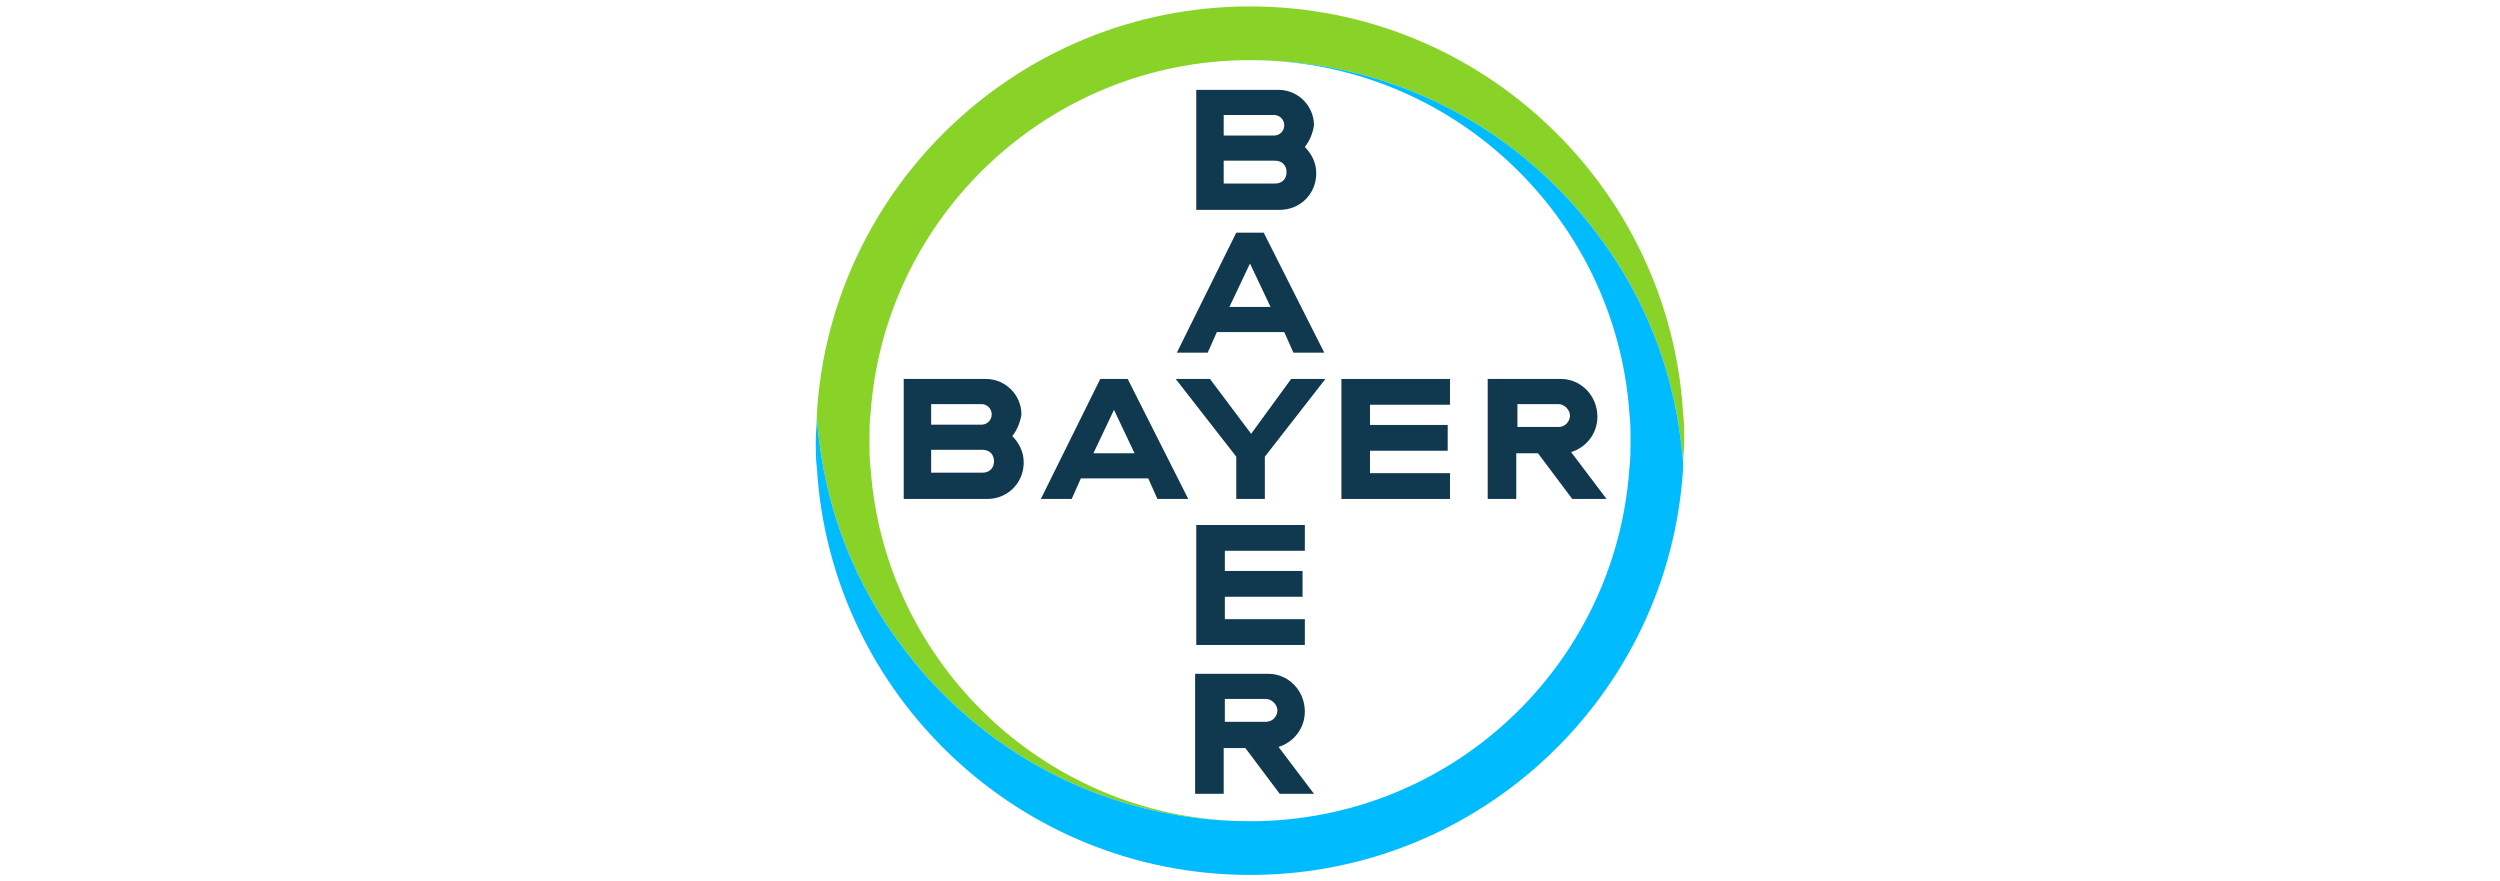 <svg width="590" height="208" viewBox="0 0 590 208" fill="none" xmlns="http://www.w3.org/2000/svg">
<path d="M397.216 97.527C393.979 44.127 349.479 1.515 295.001 1.515C240.521 1.515 196.021 44.127 192.785 97.527C192.785 99.684 193.055 101.842 193.324 104C195.482 121.8 202.224 138.251 212.473 152.006C231.082 177.358 261.018 193.809 295.001 193.809C247.533 193.809 208.697 156.861 205.461 110.472C205.191 108.315 205.191 106.157 205.191 104C205.191 101.842 205.191 99.684 205.461 97.527C208.697 51.139 247.533 14.19 295.001 14.19C328.982 14.19 358.919 30.642 377.528 55.994C387.776 69.748 394.519 86.2 396.676 104C396.946 106.157 397.216 108.315 397.216 110.203C397.216 108.045 397.485 105.887 397.485 103.73C397.485 101.842 397.485 99.684 397.216 97.527Z" fill="#89D329"/>
<path d="M192.785 110.473C196.021 163.873 240.521 206.485 295 206.485C349.479 206.485 393.979 163.873 397.215 110.473C397.215 108.315 396.946 106.157 396.676 104C394.518 86.2 387.776 69.748 377.527 55.994C358.918 30.642 328.982 14.19 295 14.19C342.467 14.19 381.303 51.139 384.54 97.527C384.809 99.685 384.809 101.842 384.809 104C384.809 106.157 384.809 108.315 384.54 110.473C381.303 157.13 342.467 193.809 295 193.809C261.018 193.809 231.082 177.357 212.473 152.006C202.224 138.251 195.482 121.8 193.324 104C193.054 101.842 192.785 99.685 192.785 97.796C192.785 99.954 192.515 102.112 192.515 104.27C192.515 106.157 192.515 108.315 192.785 110.473Z" fill="#00BCFF"/>
<path d="M282.32 21.204V49.522H302.008C306.862 49.522 310.638 45.747 310.638 40.892C310.638 38.465 309.559 36.307 307.941 34.689C309.02 33.34 309.829 31.452 310.098 29.564C310.098 24.98 306.323 21.204 301.738 21.204H282.32ZM288.792 27.137H300.659C302.007 27.137 303.086 28.216 303.086 29.564C303.086 30.913 302.007 31.992 300.659 31.992H288.792V27.137ZM288.792 37.925H300.928C302.547 37.925 303.626 39.004 303.626 40.622C303.626 42.24 302.547 43.319 300.928 43.319H288.792V37.925Z" fill="#10384F"/>
<path d="M291.761 54.908L277.736 83.226H285.018L287.176 78.372H303.088L305.245 83.226H312.527L298.233 54.908H291.761ZM294.997 62.19L299.852 72.439H290.142L294.997 62.19Z" fill="#10384F"/>
<path d="M304.706 89.436H312.796L298.502 107.775V117.754H291.76V107.775L277.466 89.436H285.557L295.266 102.381L304.706 89.436Z" fill="#10384F"/>
<path d="M351.097 89.436V117.754H357.84V106.966H362.964L371.055 117.754H379.146L370.785 106.697C374.291 105.618 376.988 102.381 376.988 98.336C376.988 93.481 373.213 89.436 368.358 89.436H351.097ZM358.11 95.369H367.819C369.167 95.369 370.516 96.718 370.516 98.066C370.516 99.415 369.437 100.763 367.819 100.763H358.11V95.369Z" fill="#10384F"/>
<path d="M213.279 89.436V117.754H232.967C237.822 117.754 241.597 113.978 241.597 109.124C241.597 106.697 240.519 104.538 238.9 102.921C239.979 101.572 240.788 99.684 241.057 97.796C241.057 93.212 237.282 89.436 232.697 89.436H213.279ZM219.752 95.369H231.618C232.967 95.369 234.046 96.448 234.046 97.796C234.046 99.145 232.967 100.224 231.618 100.224H219.752V95.369ZM219.752 106.157H231.888C233.506 106.157 234.585 107.235 234.585 108.854C234.585 110.472 233.506 111.551 231.888 111.551H219.752V106.157Z" fill="#10384F"/>
<path d="M259.664 89.436L245.64 117.754H252.922L255.079 112.9H270.991L273.149 117.754H280.431L266.137 89.436H259.664ZM262.9 96.718L267.755 106.966H258.046L262.9 96.718Z" fill="#10384F"/>
<path d="M342.196 89.436V95.523H323.317V100.287H341.656V106.374H323.317V111.667H342.196V117.754H316.574V89.436H342.196Z" fill="#10384F"/>
<path d="M282.049 159.017V187.335H288.792V176.547H293.916L302.007 187.335H310.098L301.737 176.277C305.243 175.198 307.94 171.962 307.94 167.917C307.94 163.062 304.165 159.017 299.31 159.017H282.049ZM289.061 164.95H298.771C300.119 164.95 301.468 166.298 301.468 167.647C301.468 168.995 300.389 170.344 298.771 170.344H289.061V164.95Z" fill="#10384F"/>
<path d="M307.941 123.896V129.983H289.062V134.747H307.402V140.834H289.062V146.127H307.941V152.214H282.32V123.896H307.941Z" fill="#10384F"/>
</svg>
